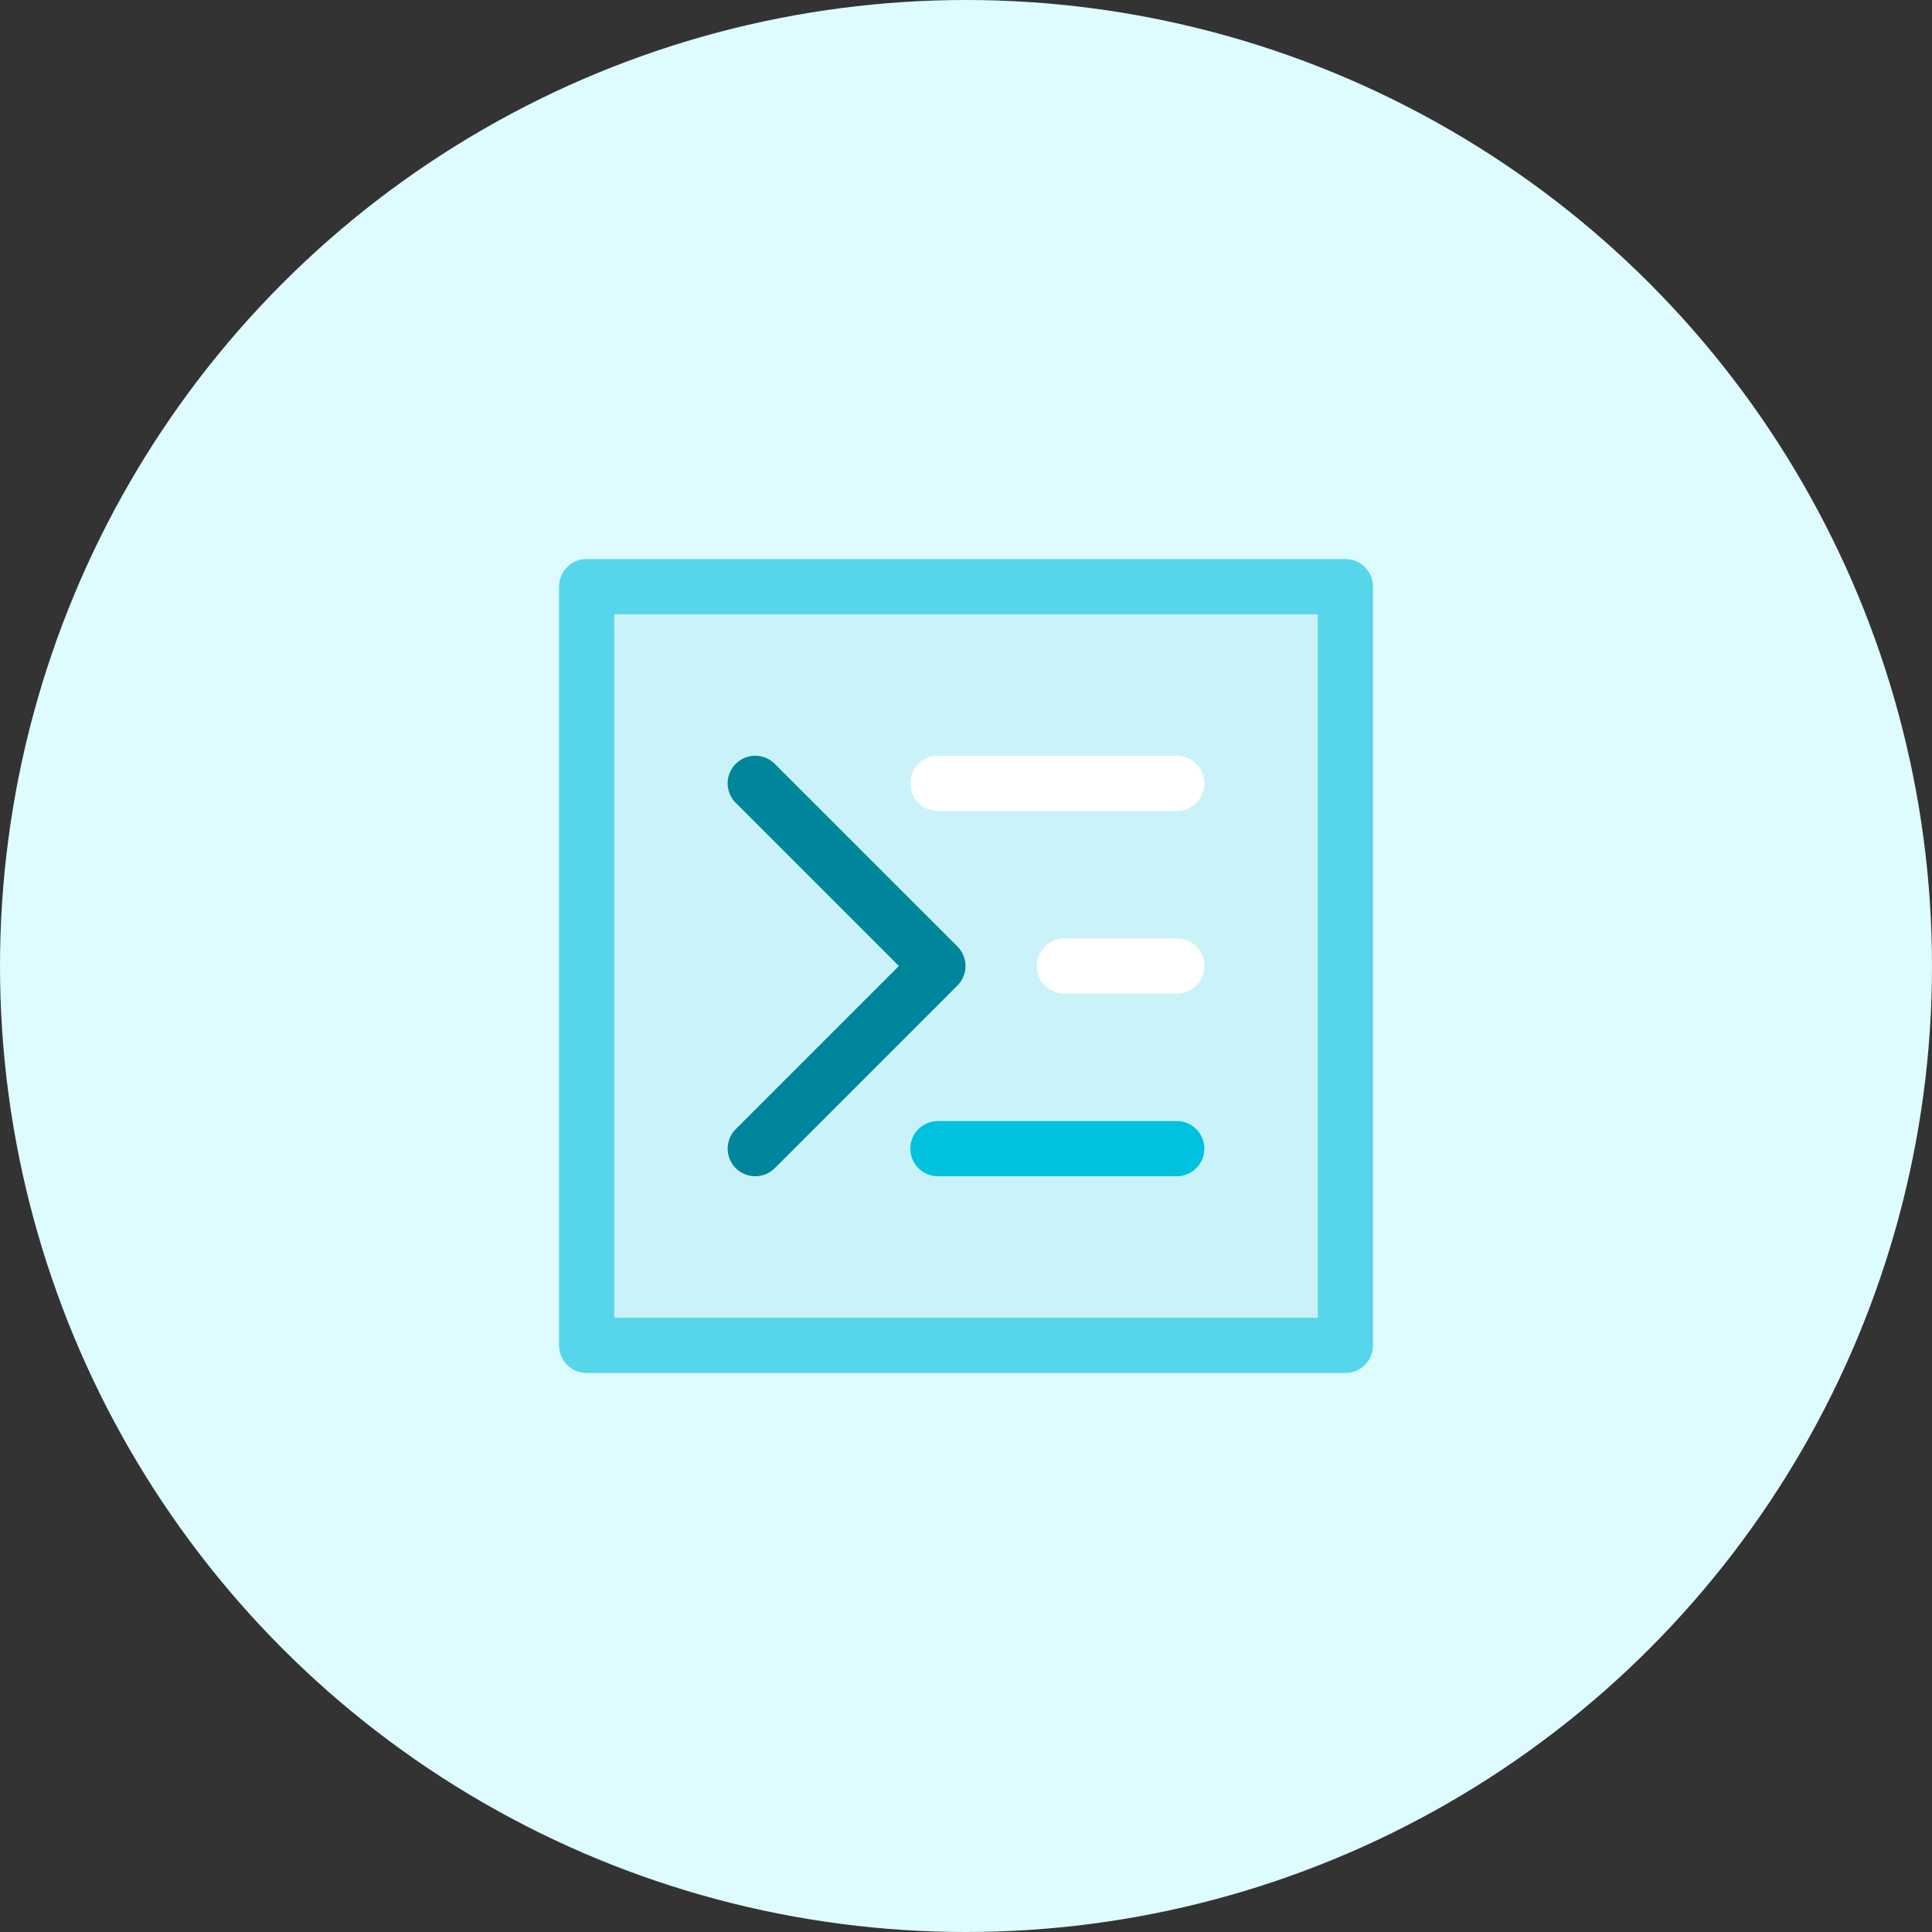<svg width="70" height="70" viewBox="0 0 70 70" xmlns="http://www.w3.org/2000/svg" xmlns:xlink="http://www.w3.org/1999/xlink"><rect x="0" y="0" width="70" height="70" fill="#333333" stroke="none"/><defs><circle id="a" cx="35" cy="35" r="35"/></defs><g fill="none" fill-rule="evenodd"><mask id="b" fill="#fff"><use xlink:href="#a"/></mask><use fill="#DEFBFF" xlink:href="#a"/><g mask="url(#b)" stroke-linecap="round" stroke-linejoin="round" stroke-width="2"><path stroke="#56D6EA" fill="#CAF3F9" d="M21.255 21.255h27.491v27.491H21.255z"/><path stroke="#00869A" d="M27.364 28.382L33.982 35l-6.618 6.618"/><path stroke="#FFF" d="M33.982 28.382h8.654"/><path stroke="#00C1DE" d="M33.982 41.618h8.654"/><path stroke="#FFF" d="M38.564 35h4.072"/></g></g></svg>